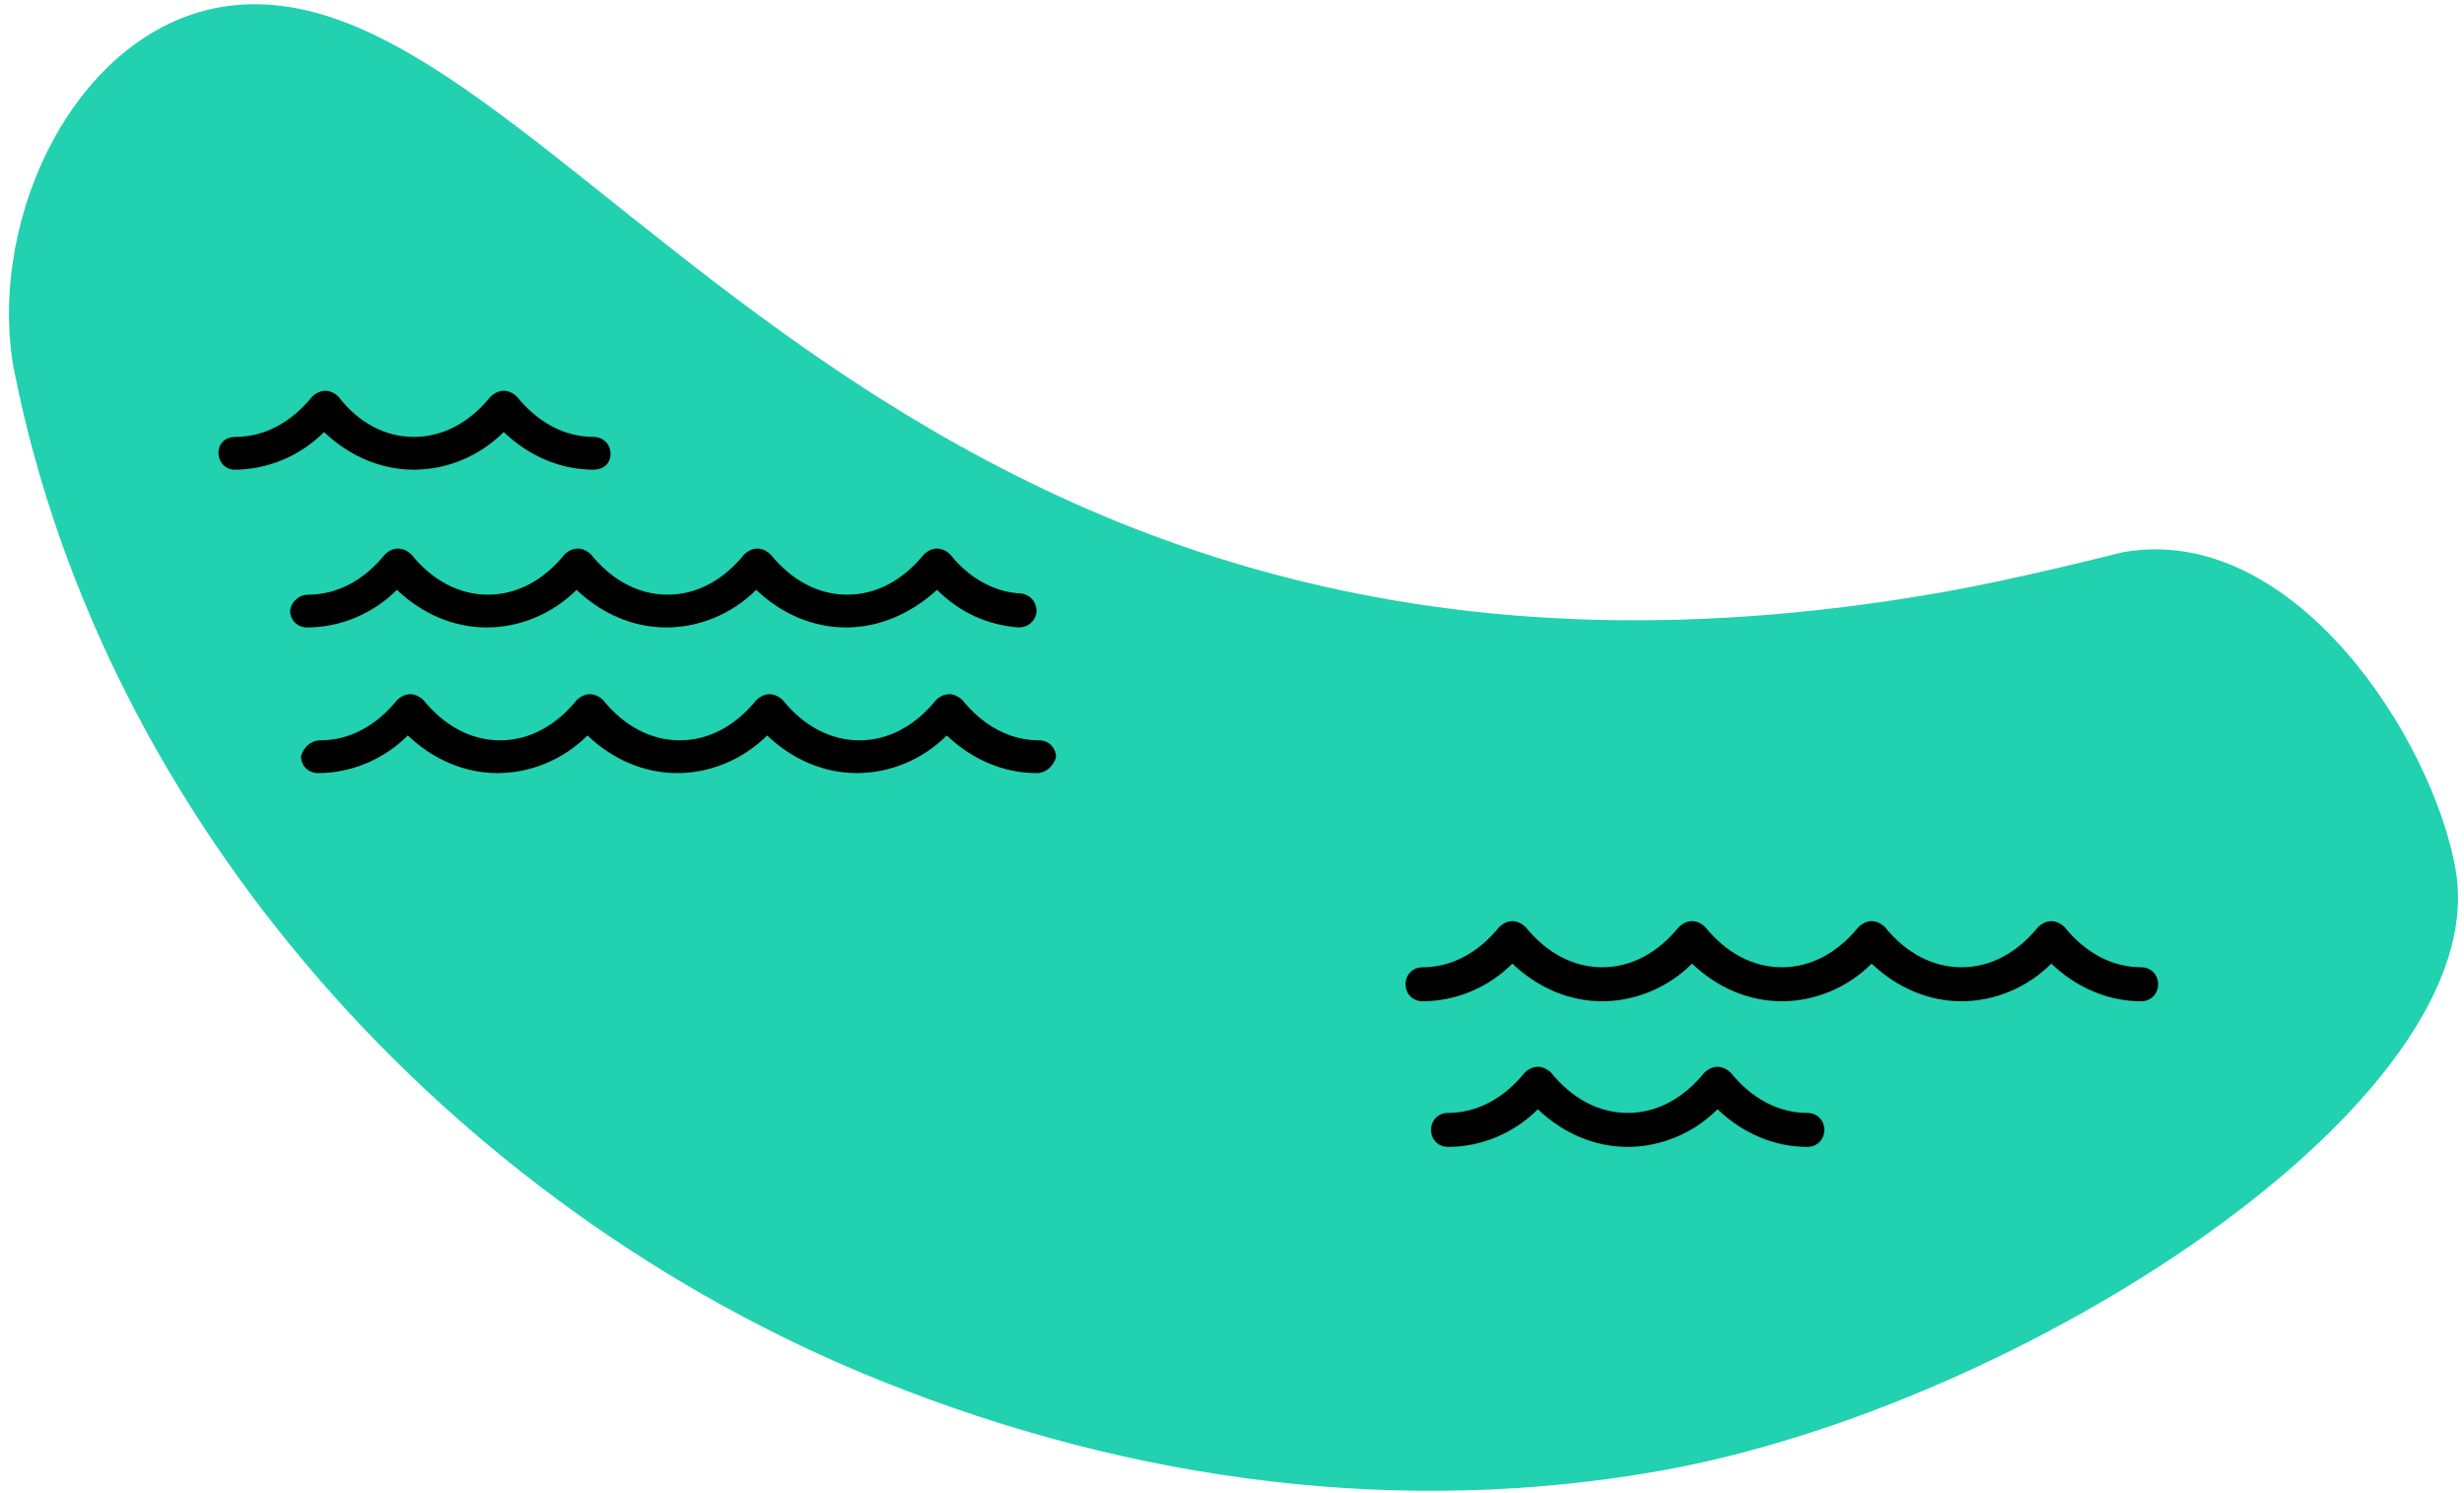 <?xml version="1.0" encoding="utf-8"?>
<!-- Generator: Adobe Illustrator 23.0.1, SVG Export Plug-In . SVG Version: 6.00 Build 0)  -->
<svg version="1.1" id="Layer_1" xmlns="http://www.w3.org/2000/svg" xmlns:xlink="http://www.w3.org/1999/xlink" x="0px" y="0px"
	 width="203px" height="123px" viewBox="0 0 203 123" style="enable-background:new 0 0 203 123;" xml:space="preserve">
<style type="text/css">
	.st0{fill-rule:evenodd;clip-rule:evenodd;fill:#21D1B0;}
	.st1{fill-rule:evenodd;clip-rule:evenodd;}
</style>
<path class="st0" d="M1.2,30.7c0-0.2-0.1-0.3-0.1-0.5C-1,17.8,6.3,2.7,18.1,0.6c28-4.9,53.3,63.8,141.9,48.2
	c6.8-1.2,14.8-3.3,14.9-3.3c14.1-2.5,25.5,15.4,27.4,26.1c3.4,19-35.6,44.3-65.6,49.6c-20.9,3.7-43,1.1-64.3-7.5
	C37.2,99.5,8.6,67.8,1.2,30.7"/>
<g id="Group-21" transform="translate(0, 669)">
	<path class="st1" d="M69.7-617.3c-2.7,0-5.3-1.1-7.4-3.1c-2,2-4.7,3.1-7.4,3.1s-5.3-1.1-7.4-3.1c-2,2-4.7,3.1-7.4,3.1
		s-5.3-1.1-7.4-3.1c-2,2-4.7,3.1-7.4,3.1c-0.8,0-1.4-0.6-1.4-1.4c0.1-0.7,0.7-1.3,1.5-1.3c2.4,0,4.6-1.2,6.3-3.3
		c0.3-0.3,0.7-0.5,1.1-0.5c0.4,0,0.8,0.2,1.1,0.5c1.7,2.1,3.9,3.3,6.3,3.3s4.6-1.2,6.3-3.3c0.3-0.3,0.7-0.5,1.1-0.5
		c0.4,0,0.8,0.2,1.1,0.5c1.7,2.1,3.9,3.3,6.3,3.3c2.4,0,4.6-1.2,6.3-3.3c0.3-0.3,0.7-0.5,1.1-0.5c0.4,0,0.8,0.2,1.1,0.5
		c1.7,2.1,3.9,3.3,6.3,3.3s4.6-1.2,6.3-3.3c0.3-0.3,0.7-0.5,1.1-0.5c0.4,0,0.8,0.2,1.1,0.5c1.5,1.9,3.6,3.1,5.8,3.2
		c0.8,0.1,1.3,0.7,1.3,1.5c-0.1,0.8-0.7,1.3-1.5,1.3c-2.5-0.2-4.8-1.2-6.7-3.1C75-618.4,72.4-617.3,69.7-617.3"/>
	<path class="st1" d="M85.4-605.3c-2.7,0-5.3-1.1-7.4-3.1c-2,2-4.7,3.1-7.4,3.1s-5.3-1.1-7.4-3.1c-2,2-4.7,3.1-7.4,3.1
		s-5.3-1.1-7.4-3.1c-2,2-4.7,3.1-7.4,3.1s-5.3-1.1-7.4-3.1c-2,2-4.7,3.1-7.4,3.1c-0.8,0-1.4-0.6-1.4-1.4c0.2-0.7,0.8-1.3,1.6-1.3
		c2.4,0,4.6-1.2,6.3-3.3c0.3-0.3,0.7-0.5,1.1-0.5c0.4,0,0.8,0.2,1.1,0.5c1.7,2.1,3.9,3.3,6.3,3.3s4.6-1.2,6.3-3.3
		c0.3-0.3,0.7-0.5,1.1-0.5c0.4,0,0.8,0.2,1.1,0.5c1.7,2.1,3.9,3.3,6.3,3.3c2.4,0,4.6-1.2,6.3-3.3c0.3-0.3,0.7-0.5,1.1-0.5
		c0.4,0,0.8,0.2,1.1,0.5c1.7,2.1,3.9,3.3,6.3,3.3s4.6-1.2,6.3-3.3c0.3-0.3,0.7-0.5,1.1-0.5c0.4,0,0.8,0.2,1.1,0.5
		c1.7,2.1,3.9,3.3,6.3,3.3c0.8,0,1.4,0.6,1.4,1.4C86.8-605.9,86.2-605.3,85.4-605.3"/>
	<path class="st1" d="M48.9-630.3c-2.7,0-5.3-1.1-7.4-3.1c-2,2-4.7,3.1-7.4,3.1c-2.7,0-5.3-1.1-7.4-3.1c-2,2-4.7,3.1-7.4,3.1
		c-0.7,0-1.3-0.6-1.3-1.4s0.6-1.3,1.4-1.3c2.4,0,4.6-1.2,6.3-3.3c0.3-0.3,0.7-0.5,1.1-0.5c0.4,0,0.8,0.2,1.1,0.5
		c1.6,2.1,3.8,3.3,6.2,3.3c2.4,0,4.6-1.2,6.3-3.3c0.3-0.3,0.7-0.5,1.1-0.5c0.4,0,0.8,0.2,1.1,0.5c1.7,2.1,3.9,3.3,6.3,3.3
		c0.8,0,1.4,0.6,1.4,1.4C50.3-630.8,49.7-630.3,48.9-630.3"/>
	<path id="Fill-11-Copy" class="st1" d="M176.4-586.5c-2.7,0-5.3-1.1-7.4-3.1c-2,2-4.7,3.1-7.4,3.1s-5.3-1.1-7.4-3.1
		c-2,2-4.7,3.1-7.4,3.1s-5.3-1.1-7.4-3.1c-2,2-4.7,3.1-7.4,3.1s-5.3-1.1-7.4-3.1c-2,2-4.7,3.1-7.4,3.1c-0.8,0-1.4-0.6-1.4-1.4
		c0-0.8,0.6-1.4,1.4-1.4c2.4,0,4.6-1.2,6.3-3.3c0.3-0.3,0.7-0.5,1.1-0.5s0.8,0.2,1.1,0.5c1.7,2.1,3.9,3.3,6.3,3.3s4.6-1.2,6.3-3.3
		c0.3-0.3,0.7-0.5,1.1-0.5c0.4,0,0.8,0.2,1.1,0.5c1.7,2.1,3.9,3.3,6.3,3.3s4.6-1.2,6.3-3.3c0.3-0.3,0.7-0.5,1.1-0.5
		c0.4,0,0.8,0.2,1.1,0.5c1.7,2.1,3.9,3.3,6.3,3.3c2.4,0,4.6-1.2,6.3-3.3c0.3-0.3,0.7-0.5,1.1-0.5c0.4,0,0.8,0.2,1.1,0.5
		c1.7,2.1,3.9,3.3,6.3,3.3c0.8,0,1.4,0.6,1.4,1.4C177.8-587.1,177.2-586.5,176.4-586.5"/>
	<path id="Fill-13-Copy" class="st1" d="M148.9-574.5c-2.7,0-5.3-1.1-7.4-3.1c-2,2-4.7,3.1-7.4,3.1s-5.3-1.1-7.4-3.1
		c-2,2-4.7,3.1-7.4,3.1c-0.8,0-1.4-0.6-1.4-1.4c0-0.8,0.6-1.4,1.4-1.4c2.4,0,4.6-1.2,6.3-3.3c0.3-0.3,0.7-0.5,1.1-0.5
		s0.8,0.2,1.1,0.5c1.7,2.1,3.9,3.3,6.3,3.3s4.6-1.2,6.3-3.3c0.3-0.3,0.7-0.5,1.1-0.5c0.4,0,0.8,0.2,1.1,0.5c1.7,2.1,3.9,3.3,6.3,3.3
		c0.8,0,1.4,0.6,1.4,1.4C150.3-575.1,149.7-574.5,148.9-574.5"/>
</g>
</svg>

